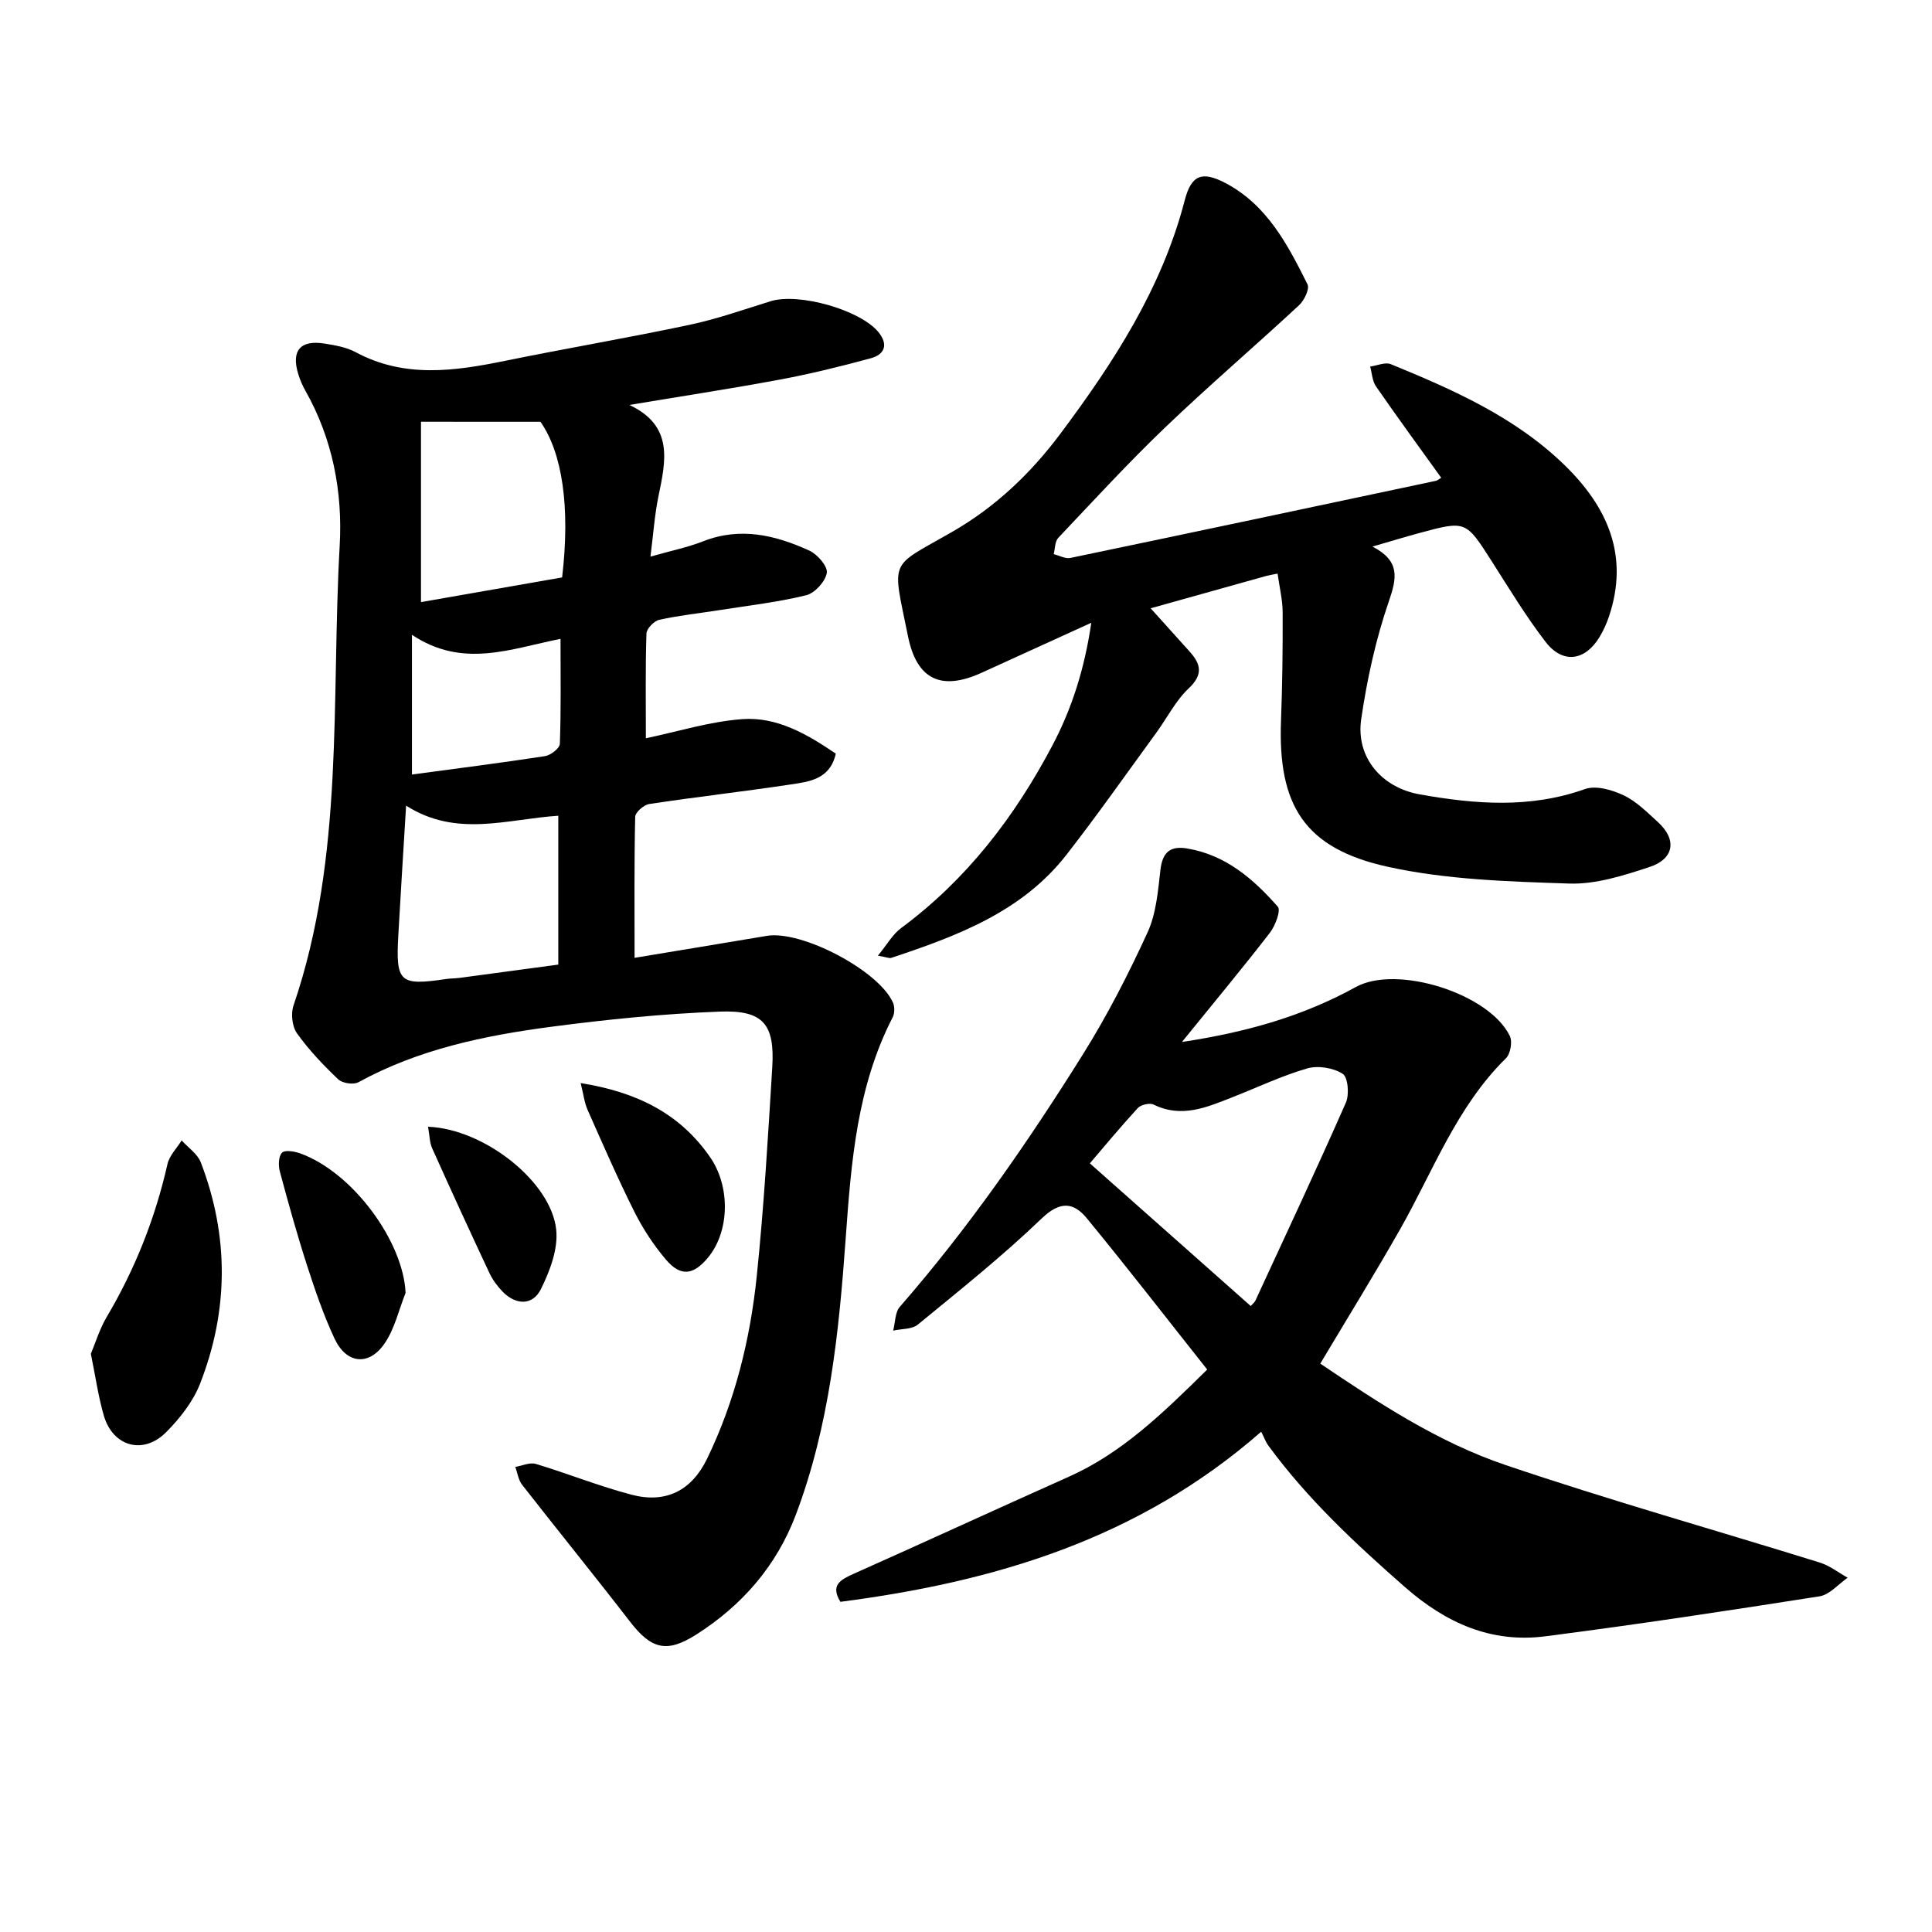 <svg enable-background="new 0 0 400 400" viewBox="0 0 400 400" xmlns="http://www.w3.org/2000/svg"><path d="m130.31 83.84c9.23 4.35 7.52 11.6 6.01 18.94-.79 3.83-1.05 7.76-1.65 12.46 4.12-1.18 7.65-1.89 10.94-3.18 7.71-3.02 14.96-1.26 21.98 1.95 1.66.76 3.82 3.27 3.59 4.61-.31 1.79-2.48 4.18-4.27 4.62-5.82 1.43-11.82 2.11-17.76 3.05-4.22.67-8.48 1.11-12.65 2.03-1.08.24-2.63 1.83-2.66 2.85-.23 7.1-.12 14.22-.12 21.68 6.49-1.35 13.16-3.46 19.94-3.96 7.14-.53 13.39 3.06 19.38 7.14-1.18 5.35-5.53 5.81-9.45 6.4-9.7 1.46-19.46 2.56-29.16 4.03-1.12.17-2.9 1.71-2.92 2.65-.22 9.47-.13 18.96-.13 29.2 8.81-1.46 18.1-2.99 27.38-4.55 7.18-1.21 23.17 7.16 26.12 13.82.38.85.36 2.22-.06 3.04-7.39 14.35-8.59 29.94-9.72 45.65-1.39 19.45-3.36 38.89-10.33 57.34-3.99 10.57-11.11 18.76-20.62 24.81-6.11 3.89-9.32 3.02-13.71-2.67-7.35-9.52-14.94-18.86-22.34-28.34-.78-1-.96-2.46-1.41-3.7 1.42-.24 3.01-1 4.25-.62 6.64 2 13.1 4.61 19.8 6.37 7.05 1.86 12.43-.78 15.66-7.46 5.79-11.96 8.94-24.77 10.29-37.9 1.48-14.35 2.32-28.77 3.2-43.17.54-8.86-1.88-11.83-10.83-11.49-11.69.44-23.38 1.62-34.99 3.15-13.81 1.82-27.42 4.65-39.87 11.48-1.02.56-3.32.21-4.18-.61-3.09-2.94-6.07-6.07-8.54-9.53-1-1.41-1.29-4.07-.71-5.76 10.59-31 7.76-63.35 9.56-95.2.63-11.15-1.47-22.14-7.13-32.13-.62-1.09-1.12-2.29-1.48-3.49-1.44-4.8.5-7.03 5.53-6.21 2.17.35 4.48.75 6.38 1.77 10.09 5.43 20.45 3.94 30.97 1.79 12.7-2.59 25.49-4.76 38.17-7.45 5.69-1.2 11.22-3.17 16.79-4.89 5.84-1.8 18.55 1.8 22.31 6.4 2.12 2.6 1.27 4.64-1.6 5.42-6.23 1.69-12.51 3.24-18.85 4.42-10.33 1.92-20.73 3.5-31.11 5.24zm-46.23 82.96c-.59 9.67-1.13 18.22-1.61 26.77-.56 9.83.25 10.55 9.85 9.13.94-.14 1.9-.12 2.84-.24 6.81-.91 13.63-1.83 20.43-2.75 0-10.71 0-20.62 0-30.82-10.63.69-21.06 4.57-31.51-2.09zm3.08-79.48v37.34c9.85-1.72 19.6-3.43 29.22-5.11 1.73-14.66 0-25.83-4.48-32.22-8.34-.01-16.17-.01-24.74-.01zm-1.87 73.04c9.12-1.23 18.35-2.4 27.55-3.81 1.17-.18 3.04-1.63 3.07-2.55.26-7.07.14-14.16.14-21.73-10.38 2.05-20.22 6.19-30.76-.84z"/><path d="m174 331.64c-2.13-3.45 0-4.58 2.8-5.83 14.86-6.62 29.64-13.44 44.49-20.07 10.96-4.89 19.35-13.03 28.65-22.19-8.26-10.42-16.44-20.99-24.92-31.31-2.75-3.35-5.54-3.63-9.35.03-8.11 7.79-16.94 14.83-25.64 21.97-1.22 1-3.39.86-5.11 1.25.44-1.67.37-3.77 1.38-4.93 14.22-16.31 26.5-34.03 37.94-52.32 5.03-8.04 9.38-16.55 13.34-25.17 1.79-3.9 2.17-8.56 2.67-12.93.42-3.68 2.01-5.07 5.55-4.47 7.97 1.34 13.71 6.31 18.76 12.06.67.77-.53 3.95-1.65 5.4-5.66 7.32-11.59 14.44-18.2 22.6 13.63-2.06 25.21-5.43 36-11.38 8.52-4.69 27.68 1.37 31.89 10.16.56 1.18.12 3.68-.81 4.59-10.21 10.04-15.06 23.34-21.92 35.42-5.24 9.22-10.82 18.25-16.52 27.8 12.01 8.11 24.37 16.26 38.3 20.98 21.52 7.3 43.42 13.46 65.12 20.21 2.05.64 3.85 2.07 5.77 3.14-1.93 1.33-3.73 3.52-5.82 3.85-18.9 2.97-37.81 5.84-56.78 8.28-11.19 1.44-20.55-2.73-29.06-10.19-10.29-9.03-20.23-18.28-28.33-29.36-.47-.64-.73-1.43-1.43-2.81-25.48 22.31-55.34 31.09-87.12 35.22zm84.95-61.24c.41-.46.79-.75.97-1.13 6.3-13.64 12.68-27.24 18.73-40.98.74-1.68.44-5.27-.66-5.97-1.94-1.24-5.1-1.76-7.33-1.12-5.28 1.53-10.31 3.93-15.45 5.95-5.3 2.08-10.54 4.41-16.37 1.54-.81-.4-2.63.03-3.28.73-3.7 4.03-7.19 8.25-9.92 11.44 11.33 10.05 22.28 19.76 33.31 29.54z"/><path d="m298.39 98.92c-4.54-6.32-9.11-12.56-13.51-18.93-.77-1.11-.82-2.72-1.2-4.1 1.44-.19 3.12-.97 4.28-.49 12.93 5.3 25.72 10.94 35.94 20.87 8.92 8.67 13.44 18.76 9.23 31.34-.5 1.49-1.17 2.97-1.98 4.31-3 4.94-7.61 5.57-11.15.98-4.05-5.26-7.51-10.99-11.09-16.6-5.43-8.5-5.38-8.55-14.95-5.97-3.03.82-6.03 1.74-9.81 2.83 5.76 2.97 5.08 6.47 3.39 11.36-2.71 7.87-4.52 16.15-5.72 24.4-1.14 7.87 4.23 14.14 12.09 15.54 11.48 2.05 22.86 2.96 34.24-1.09 2.27-.81 5.61.16 8 1.29 2.65 1.25 4.87 3.51 7.09 5.53 3.97 3.6 3.44 7.61-1.74 9.32-5.36 1.76-11.11 3.61-16.62 3.42-12.59-.42-25.42-.79-37.64-3.49-17.19-3.81-22.69-12.72-22.02-30.26.28-7.45.37-14.91.34-22.37-.01-2.62-.66-5.24-1.05-8.05-1.13.23-1.74.32-2.33.48-7.74 2.16-15.47 4.33-23.95 6.7 2.91 3.23 5.49 6.1 8.07 8.96 2.36 2.61 2.83 4.78-.21 7.64-2.71 2.56-4.46 6.11-6.7 9.18-6.16 8.44-12.17 17.01-18.59 25.25-9.23 11.84-22.66 16.82-36.28 21.35-.38.13-.88-.13-2.76-.46 1.91-2.31 3.05-4.42 4.8-5.71 13.56-10.03 23.51-23.01 31.31-37.78 4.09-7.74 6.68-15.97 8.07-25.43-8.06 3.67-15.38 7-22.69 10.34-8.36 3.81-13.44 1.46-15.26-7.55-3.31-16.35-4.05-14.02 9.16-21.62 8.97-5.16 16.27-12.12 22.39-20.31 11.05-14.78 21.03-30.14 25.75-48.35 1.36-5.24 3.58-6.07 8.35-3.59 8.67 4.52 12.96 12.78 17.07 21.02.47.95-.7 3.34-1.77 4.33-9.16 8.5-18.66 16.63-27.68 25.26-7.67 7.34-14.86 15.18-22.16 22.89-.71.75-.65 2.23-.94 3.37 1.15.28 2.39 1 3.43.79 25.23-5.26 50.44-10.61 75.65-15.96.28-.03.52-.27 1.15-.64z"/><path d="m18.81 280.29c.96-2.28 1.81-5.14 3.28-7.62 5.86-9.9 10.04-20.42 12.58-31.65.4-1.77 1.93-3.28 2.94-4.91 1.35 1.51 3.29 2.79 3.97 4.56 5.85 15.26 5.77 30.67-.17 45.84-1.45 3.7-4.17 7.14-7 10-4.73 4.77-11.04 3-12.91-3.41-1.14-3.91-1.71-8.01-2.69-12.81z"/><path d="m83.97 267.68c-1.41 3.54-2.26 7.46-4.38 10.52-3.25 4.7-7.89 4.16-10.33-1.06-2.26-4.84-4.01-9.95-5.66-15.05-2.09-6.46-3.91-13.02-5.67-19.58-.33-1.22-.27-3.11.46-3.86.59-.61 2.57-.28 3.75.14 10.95 3.95 21.38 18.31 21.83 28.89z"/><path d="m120.22 224.24c11.66 1.86 20.56 6.32 26.8 15.34 4.26 6.16 4.04 15.46-.5 20.87-3.01 3.58-5.62 3.9-8.66.32-2.53-2.98-4.74-6.35-6.5-9.85-3.47-6.93-6.56-14.04-9.7-21.12-.66-1.49-.85-3.19-1.44-5.56z"/><path d="m88.62 233.28c11.61.44 25.53 11.39 26.54 21.35.41 3.99-1.32 8.55-3.19 12.3-1.7 3.41-5.19 3.29-7.9.5-1.09-1.12-2.07-2.44-2.73-3.84-4.03-8.58-7.98-17.19-11.86-25.84-.54-1.21-.53-2.66-.86-4.47z"/></svg>